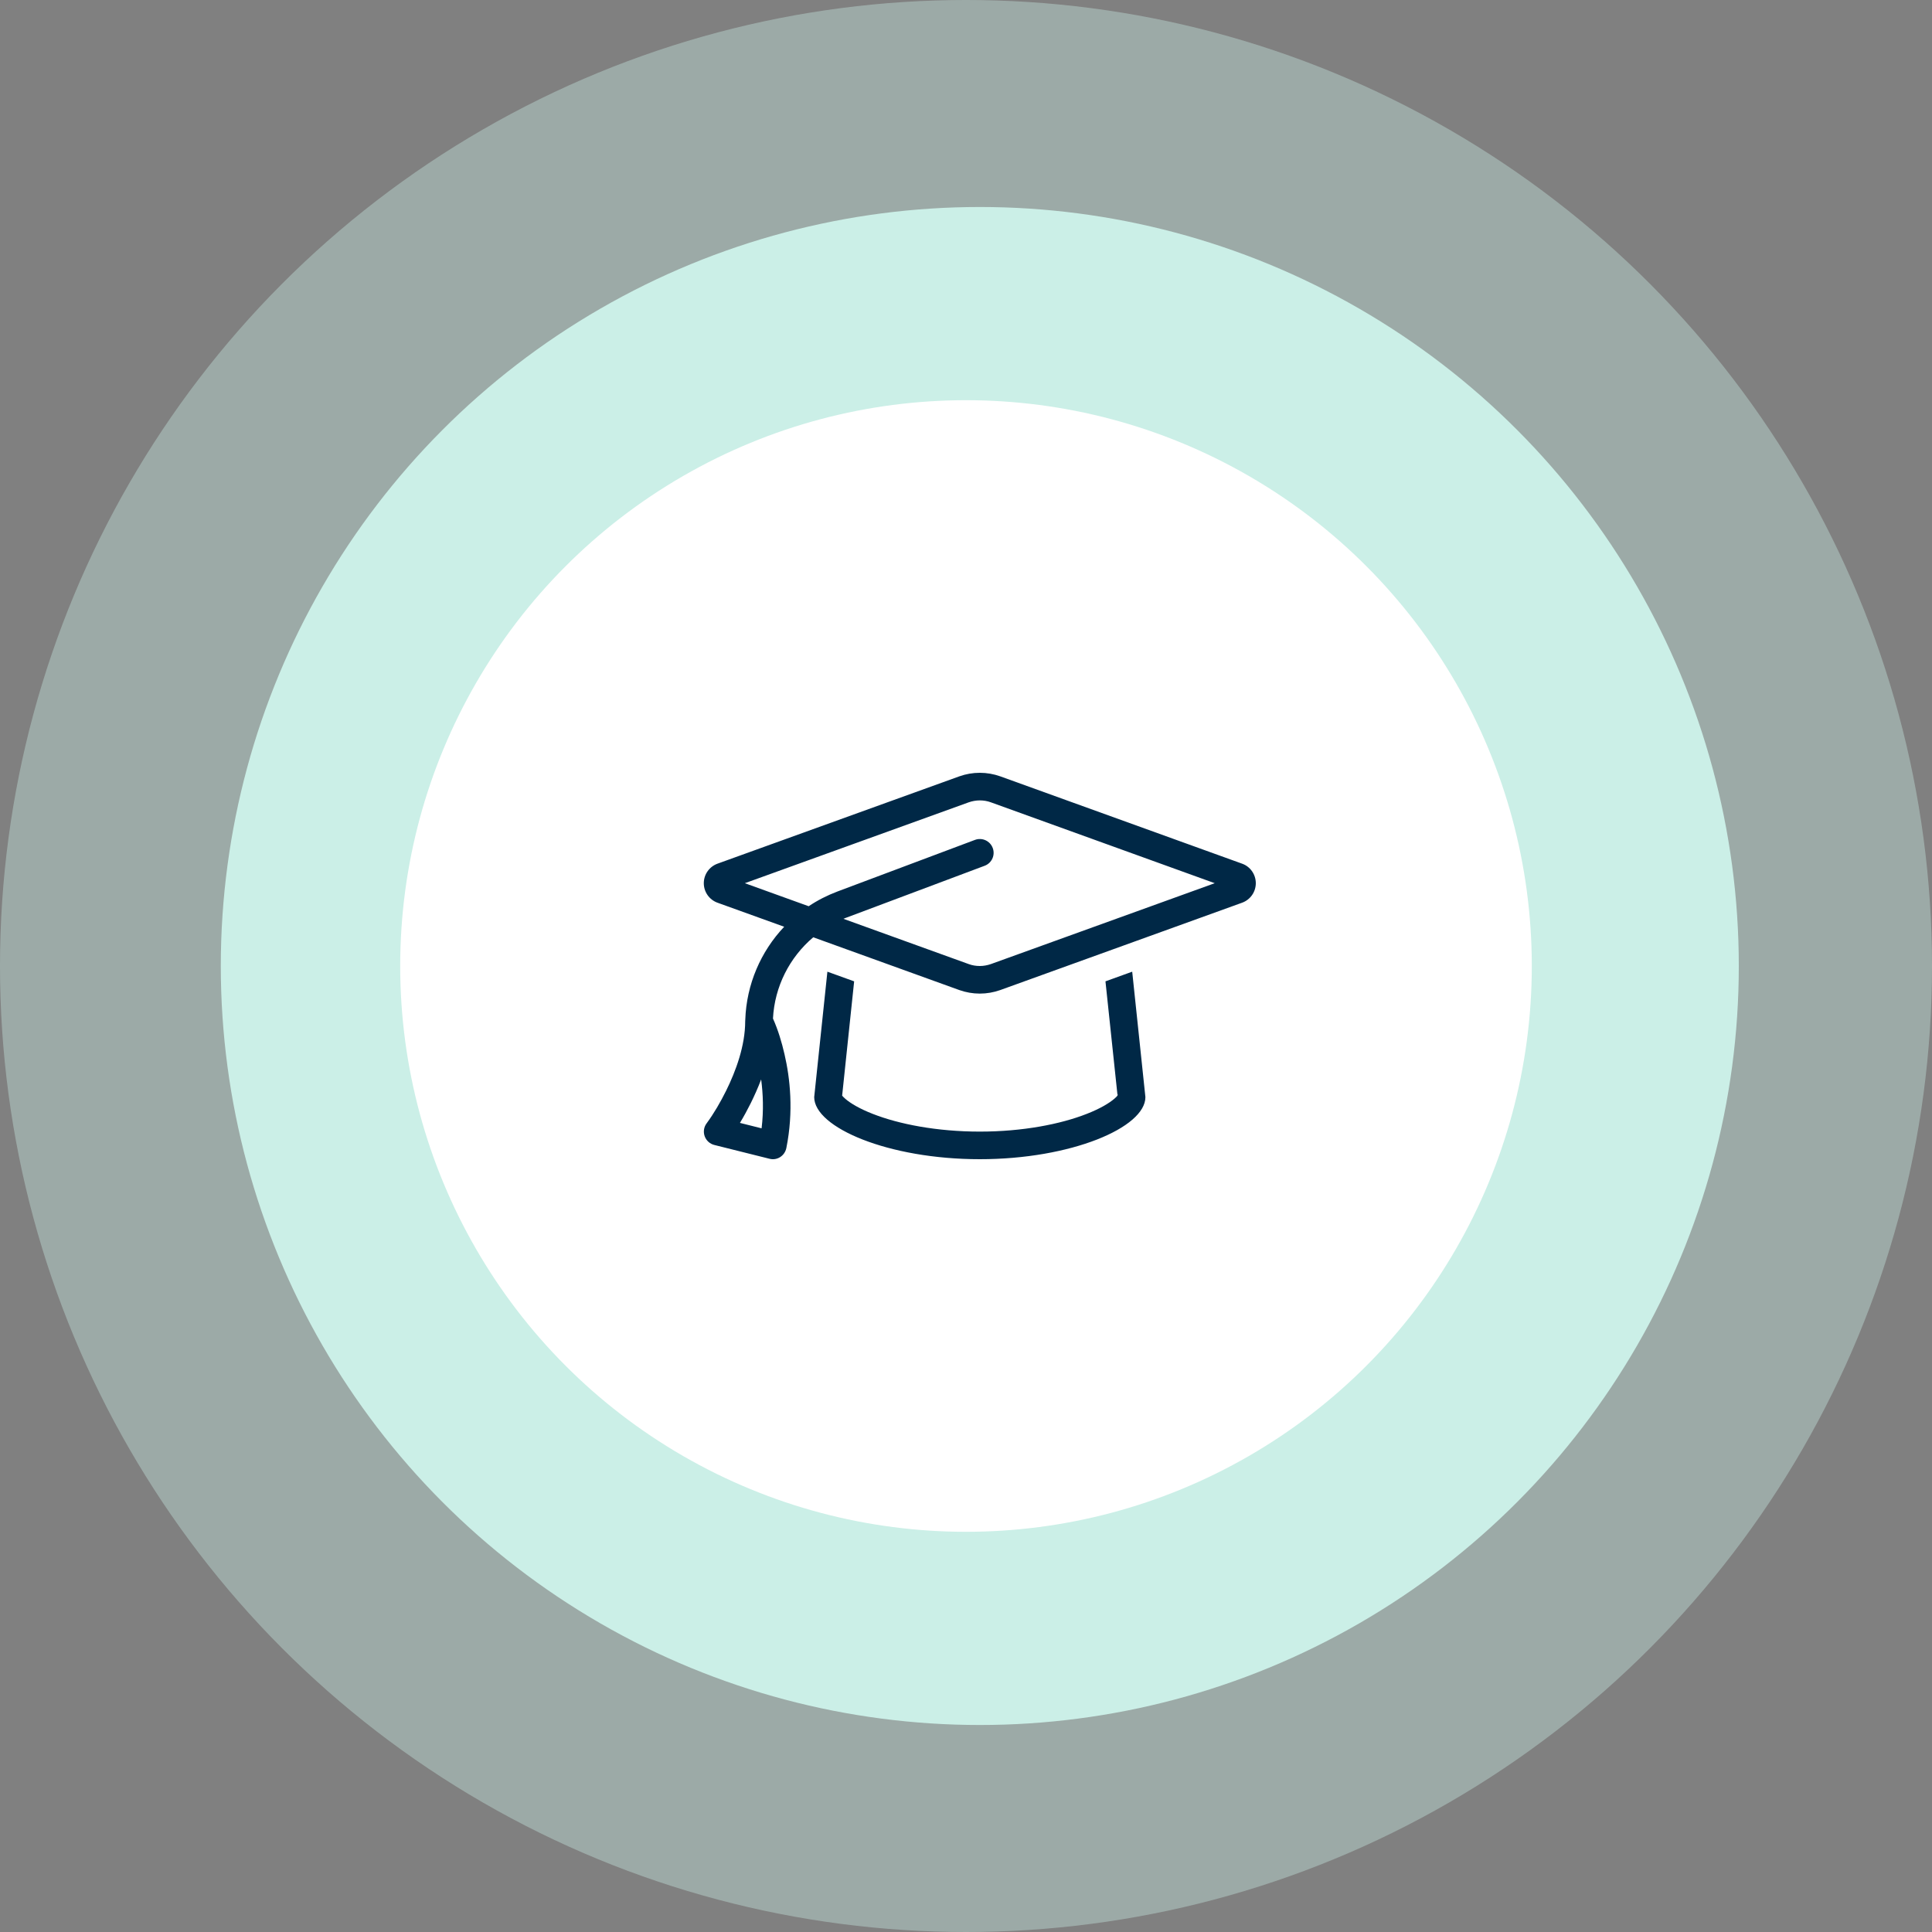 <svg xmlns="http://www.w3.org/2000/svg" width="140" height="140" viewBox="0 0 140 140" fill="none"><rect x="0" y="0" width="140" height="140" fill="#808080" stroke="none"/><circle cx="70" cy="70" r="70" fill="#CBEFE7" fill-opacity="0.38"></circle><circle cx="71" cy="70" r="55" fill="#CBEFE7"></circle><circle cx="70" cy="70" r="41" fill="white"></circle><path d="M70.2 58.138L53.975 64L58.6 65.669C59.244 65.237 59.944 64.881 60.688 64.6L70.65 60.862C71.169 60.669 71.744 60.931 71.938 61.45C72.131 61.969 71.869 62.544 71.35 62.737L61.388 66.475C61.294 66.506 61.206 66.544 61.119 66.581L70.2 69.862C70.456 69.956 70.725 70 71 70C71.275 70 71.544 69.95 71.8 69.862L88.025 64L71.8 58.138C71.544 58.044 71.275 58 71 58C70.725 58 70.456 58.05 70.2 58.138ZM69.519 71.744L58.931 67.919C57.212 69.375 56.131 71.494 56.013 73.806C56.381 74.631 56.65 75.525 56.85 76.4C57.25 78.125 57.519 80.519 56.981 83.194C56.925 83.463 56.769 83.694 56.538 83.844C56.306 83.994 56.025 84.037 55.763 83.969L51.763 82.969C51.438 82.888 51.175 82.65 51.062 82.331C50.95 82.013 51.006 81.662 51.206 81.4C51.744 80.669 52.206 79.862 52.612 79.05C53.325 77.612 54 75.775 54 74C54 73.963 54 73.925 54.006 73.888C54.094 71.325 55.131 68.944 56.825 67.156L51.987 65.412C51.394 65.194 51 64.631 51 64C51 63.369 51.394 62.806 51.987 62.587L69.519 56.256C69.994 56.087 70.494 56 71 56C71.506 56 72.006 56.087 72.481 56.256L90.013 62.587C90.606 62.8 91 63.369 91 64C91 64.631 90.606 65.194 90.013 65.412L72.481 71.744C72.006 71.912 71.506 72 71 72C70.494 72 69.994 71.912 69.519 71.744ZM61.894 71.119L61.025 79.394C61.069 79.444 61.138 79.525 61.256 79.625C61.631 79.95 62.288 80.344 63.25 80.719C65.15 81.463 67.894 82 71 82C74.106 82 76.85 81.463 78.756 80.713C79.719 80.338 80.369 79.944 80.75 79.619C80.869 79.519 80.938 79.444 80.981 79.388L80.106 71.112L82.044 70.412L83 79.5C83 81.706 77.625 84 71 84C64.375 84 59 81.706 59 79.5L59.956 70.412L61.894 71.112V71.119ZM81.031 79.312C81.033 79.311 81.035 79.309 81.036 79.307C81.037 79.305 81.037 79.303 81.037 79.3C81.036 79.298 81.035 79.296 81.034 79.294C81.032 79.292 81.031 79.291 81.028 79.29C81.026 79.29 81.024 79.289 81.021 79.29C81.019 79.29 81.017 79.292 81.015 79.293C81.014 79.295 81.013 79.297 81.012 79.299C81.012 79.302 81.012 79.304 81.013 79.306C81.011 79.308 81.009 79.309 81.008 79.311C81.007 79.314 81.007 79.316 81.007 79.318C81.007 79.321 81.008 79.323 81.01 79.325C81.011 79.326 81.013 79.328 81.016 79.329C81.018 79.329 81.02 79.329 81.022 79.329C81.025 79.328 81.027 79.327 81.028 79.325C81.03 79.324 81.031 79.322 81.032 79.319C81.032 79.317 81.032 79.315 81.031 79.312ZM60.969 79.312C60.969 79.314 60.969 79.316 60.971 79.317C60.972 79.318 60.973 79.319 60.975 79.319C60.977 79.319 60.978 79.318 60.979 79.317C60.981 79.316 60.981 79.314 60.981 79.312C60.981 79.311 60.981 79.309 60.979 79.308C60.978 79.307 60.977 79.306 60.975 79.306C60.973 79.306 60.972 79.307 60.971 79.308C60.969 79.309 60.969 79.311 60.969 79.312ZM55.188 81.763C55.344 80.469 55.294 79.263 55.156 78.219C54.919 78.844 54.656 79.425 54.4 79.944C54.163 80.419 53.906 80.894 53.619 81.369L55.188 81.763Z" fill="#002846"></path></svg>
